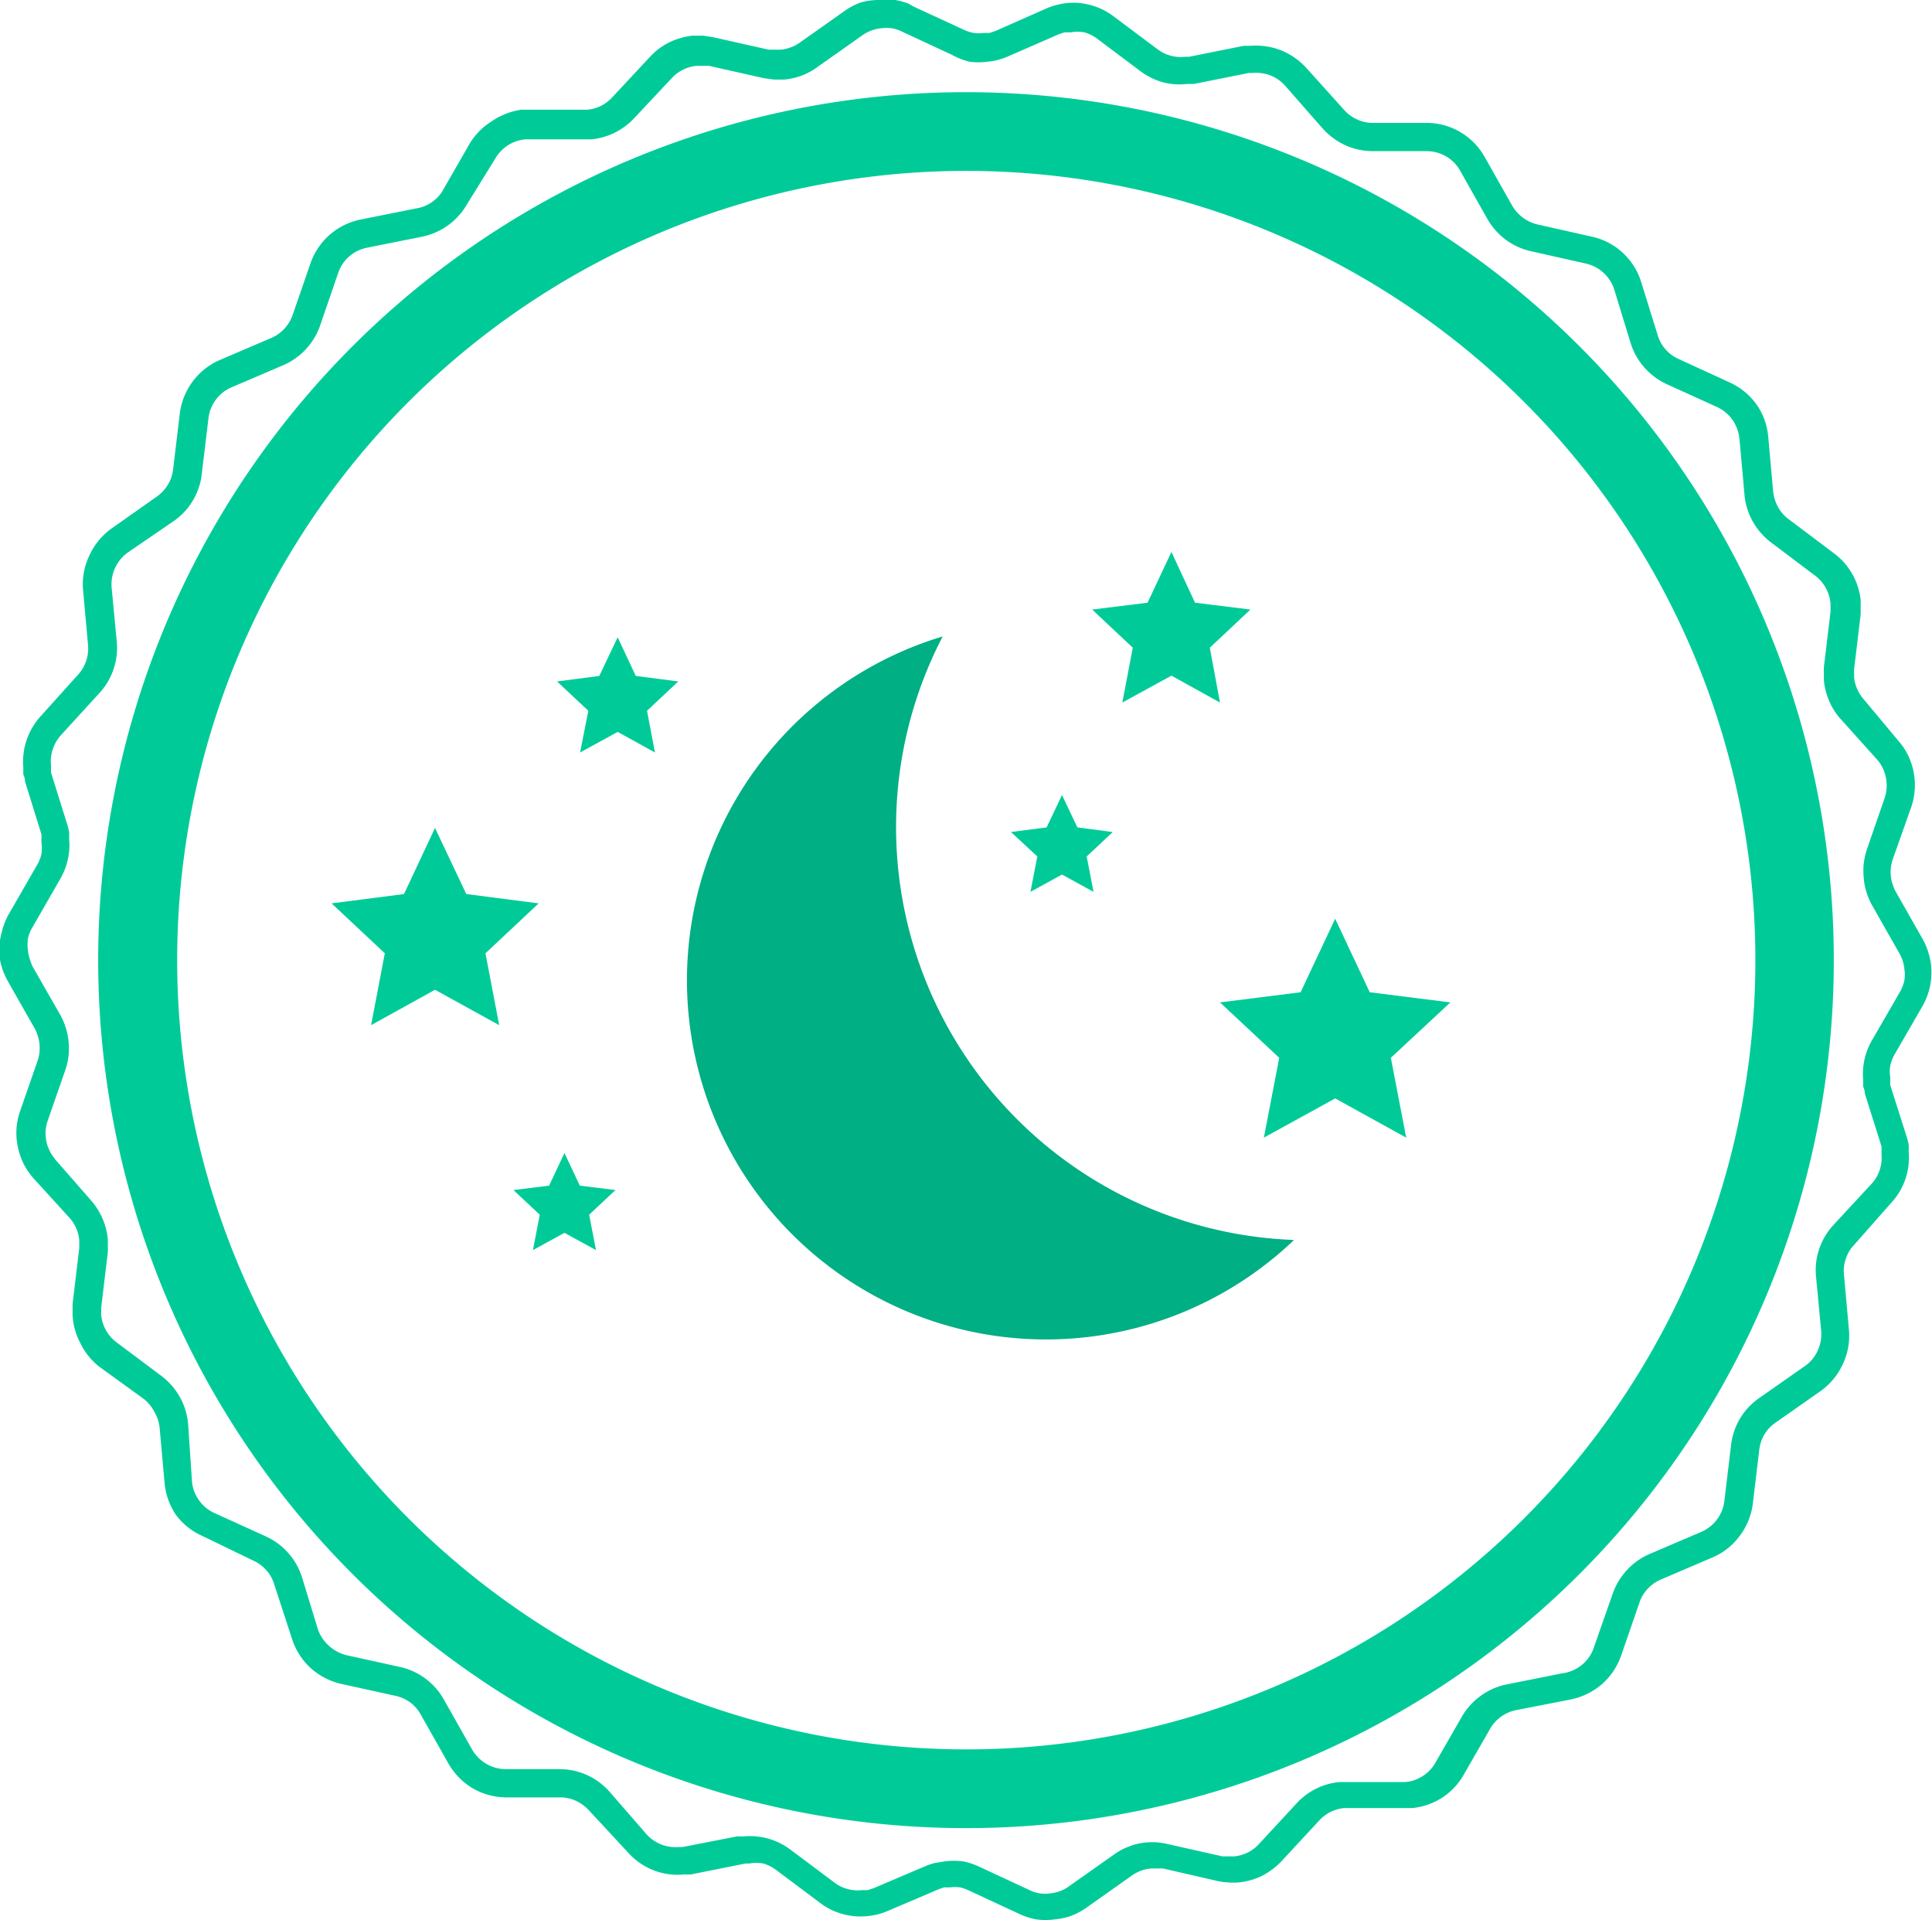 <?xml version="1.0" encoding="utf-8"?><svg height="70" viewBox="0 0 70.44 70" width="70.44" xmlns="http://www.w3.org/2000/svg"><path d="M33.29.23l1.86.86a1.45 1.45 0 0 0 .35.11 1.5 1.5 0 0 0 .37 0h.21l.21-.07 1.88-.83a2.3 2.3 0 0 1 .36-.12 2.66 2.66 0 0 1 .37-.07 2.42 2.42 0 0 1 .88.08 2.39 2.39 0 0 1 .8.39l1.63 1.22a1.4 1.4 0 0 0 1 .27h.14l2-.4h.24a2.51 2.51 0 0 1 1.13.17 2.55 2.55 0 0 1 .93.66l1.35 1.5a1.39 1.39 0 0 0 .47.35 1.35 1.35 0 0 0 .57.13h2a2.41 2.41 0 0 1 1.21.34 2.45 2.45 0 0 1 .88.9l1 1.77a1.43 1.43 0 0 0 .39.44 1.42 1.42 0 0 0 .53.25l2 .45a2.39 2.39 0 0 1 1.12.59 2.41 2.41 0 0 1 .67 1.07l.6 1.93a1.35 1.35 0 0 0 .28.51 1.37 1.37 0 0 0 .47.35l1.85.85a2.47 2.47 0 0 1 1 .81 2.42 2.42 0 0 1 .43 1.19l.18 2a1.5 1.5 0 0 0 .18.56 1.37 1.37 0 0 0 .39.44l1.62 1.22a2.45 2.45 0 0 1 1 1.73v.51l-.24 2v.3a1.35 1.35 0 0 0 .11.42 1.42 1.42 0 0 0 .24.38l1.26 1.51a2.38 2.38 0 0 1 .41.65 2.48 2.48 0 0 1 .18 1.25 2.43 2.43 0 0 1-.11.5l-.69 1.95a1.38 1.38 0 0 0-.06.29 1.13 1.13 0 0 0 0 .29 1.11 1.11 0 0 0 .06.29 1.4 1.4 0 0 0 .11.27l1 1.76a2.44 2.44 0 0 1 .2.48 2.27 2.27 0 0 1 .1.5 2.5 2.5 0 0 1-.05.76 2.54 2.54 0 0 1-.28.71l-1 1.73a1.49 1.49 0 0 0-.16.41 1.26 1.26 0 0 0 0 .44.88.88 0 0 0 0 .14.84.84 0 0 0 0 .14l.61 1.92a2.18 2.18 0 0 1 .06.25 2.48 2.48 0 0 1 0 .25 2.43 2.43 0 0 1-.12 1 2.4 2.4 0 0 1-.52.87l-1.35 1.53a1.31 1.31 0 0 0-.3.5 1.3 1.3 0 0 0-.07.58l.18 2a2.4 2.4 0 0 1-.21 1.24 2.46 2.46 0 0 1-.81 1l-1.67 1.17a1.39 1.39 0 0 0-.58 1l-.24 2a2.45 2.45 0 0 1-.48 1.13 2.4 2.4 0 0 1-1 .78l-1.87.8a1.42 1.42 0 0 0-.48.34 1.36 1.36 0 0 0-.3.51l-.66 1.91a2.48 2.48 0 0 1-.7 1.05 2.53 2.53 0 0 1-1.14.56l-2 .39a1.4 1.4 0 0 0-.53.23 1.37 1.37 0 0 0-.4.43l-1 1.74a2.43 2.43 0 0 1-.79.81 2.46 2.46 0 0 1-1.08.36h-2.47a1.45 1.45 0 0 0-.49.14 1.43 1.43 0 0 0-.41.31l-1.38 1.49a2.64 2.64 0 0 1-.71.53 2.47 2.47 0 0 1-.85.24 2.32 2.32 0 0 1-.38 0 2.29 2.29 0 0 1-.38-.05l-2-.46h-.43a1.47 1.47 0 0 0-.36.08 1.39 1.39 0 0 0-.33.17l-1.67 1.18a2.56 2.56 0 0 1-.56.3 2.7 2.7 0 0 1-.62.13 2.56 2.56 0 0 1-.63 0 2.54 2.54 0 0 1-.61-.19l-1.85-.86a1.55 1.55 0 0 0-.34-.12 1.52 1.52 0 0 0-.37 0h-.21l-.2.07-1.88.8a2.5 2.5 0 0 1-.36.12 2.74 2.74 0 0 1-.38.06 2.38 2.38 0 0 1-.88-.08 2.3 2.3 0 0 1-.8-.39l-1.63-1.22a1.47 1.47 0 0 0-.46-.23 1.43 1.43 0 0 0-.51 0h-.14l-2 .4h-.25a2.42 2.42 0 0 1-1.12-.16 2.47 2.47 0 0 1-.93-.66l-1.4-1.51a1.54 1.54 0 0 0-.47-.35 1.35 1.35 0 0 0-.57-.13h-2a2.47 2.47 0 0 1-1.22-.34 2.5 2.5 0 0 1-.88-.91l-1-1.77a1.38 1.38 0 0 0-.38-.44 1.47 1.47 0 0 0-.53-.24l-2-.44a2.5 2.5 0 0 1-1.12-.59 2.47 2.47 0 0 1-.67-1.07l-.64-1.96a1.35 1.35 0 0 0-.28-.51 1.4 1.4 0 0 0-.46-.35l-1.86-.9a2.42 2.42 0 0 1-1-.8 2.48 2.48 0 0 1-.4-1.15l-.18-2a1.41 1.41 0 0 0-.18-.56 1.47 1.47 0 0 0-.39-.49l-1.63-1.18a2.39 2.39 0 0 1-.67-.82 2.43 2.43 0 0 1-.3-1 2 2 0 0 1 0-.25 1.9 1.9 0 0 1 0-.25l.24-2v-.14a1.4 1.4 0 0 0 0-.15 1.35 1.35 0 0 0-.11-.43 1.46 1.46 0 0 0-.23-.37l-1.34-1.47a2.44 2.44 0 0 1-.41-.65 2.58 2.58 0 0 1-.19-.74 2.37 2.37 0 0 1 0-.51 2.66 2.66 0 0 1 .11-.5l.66-1.9a1.38 1.38 0 0 0 .06-.29 1.43 1.43 0 0 0 0-.29 1.45 1.45 0 0 0-.06-.29 1.24 1.24 0 0 0-.11-.27l-1-1.76a2.69 2.69 0 0 1-.2-.47 2.33 2.33 0 0 1-.1-.5 2.48 2.48 0 0 1 .09-.77 2.43 2.43 0 0 1 .28-.71l1-1.74a1.47 1.47 0 0 0 .17-.41 1.58 1.58 0 0 0 0-.44v-.15a.91.91 0 0 0 0-.14l-.6-1.93q0-.13-.06-.25v-.25a2.46 2.46 0 0 1 .64-1.88l1.35-1.5a1.46 1.46 0 0 0 .3-.5 1.44 1.44 0 0 0 .07-.58l-.18-2a2.38 2.38 0 0 1 .22-1.25 2.45 2.45 0 0 1 .81-1l1.66-1.17a1.45 1.45 0 0 0 .4-.43 1.38 1.38 0 0 0 .19-.55l.24-2a2.46 2.46 0 0 1 1.47-2l1.87-.8a1.37 1.37 0 0 0 .48-.34 1.44 1.44 0 0 0 .3-.5l.66-1.91a2.45 2.45 0 0 1 1.83-1.57l2-.4a1.39 1.39 0 0 0 .95-.6l1-1.74a2.4 2.4 0 0 1 .79-.82 2.55 2.55 0 0 1 1.1-.44h2.4a1.4 1.4 0 0 0 .91-.44l1.39-1.49a2.39 2.39 0 0 1 .71-.53 2.53 2.53 0 0 1 .85-.24h.38l.38.06 2 .45h.44a1.31 1.31 0 0 0 .36-.08 1.22 1.22 0 0 0 .33-.17l1.67-1.18a2.53 2.53 0 0 1 .56-.29 2.48 2.48 0 0 1 .62-.09 2.41 2.41 0 0 1 .64 0 2.47 2.47 0 0 1 .5.14zm1.42 1.77l-1.85-.86a1.33 1.33 0 0 0-.35-.11 1.3 1.3 0 0 0-.37 0 1.37 1.37 0 0 0-.36.08 1.4 1.4 0 0 0-.33.17l-1.67 1.18a2.47 2.47 0 0 1-.56.3 2.5 2.5 0 0 1-.63.14h-.37l-.37-.05-2-.45h-.44a1.4 1.4 0 0 0-.91.44l-1.38 1.47a2.45 2.45 0 0 1-1.57.77h-2.4a1.38 1.38 0 0 0-.62.21 1.43 1.43 0 0 0-.46.47l-1.07 1.73a2.45 2.45 0 0 1-1.62 1.14l-2 .4a1.39 1.39 0 0 0-1.05.92l-.66 1.92a2.45 2.45 0 0 1-1.36 1.45l-1.87.8a1.37 1.37 0 0 0-.57.45 1.4 1.4 0 0 0-.27.68l-.24 2a2.42 2.42 0 0 1-.33 1 2.38 2.38 0 0 1-.69.74l-1.68 1.15a1.43 1.43 0 0 0-.59 1.28l.19 2a2.36 2.36 0 0 1-.13 1 2.41 2.41 0 0 1-.52.86l-1.39 1.52a1.41 1.41 0 0 0-.29.5 1.32 1.32 0 0 0-.07.58v.28l.6 1.92a2.18 2.18 0 0 1 .06.25 2.48 2.48 0 0 1 0 .25 2.35 2.35 0 0 1-.05.76 2.4 2.4 0 0 1-.28.71l-1 1.74a1.41 1.41 0 0 0-.17.41 1.56 1.56 0 0 0 0 .44 1.38 1.38 0 0 0 .08.36 1.24 1.24 0 0 0 .11.27l.99 1.73a2.48 2.48 0 0 1 .2.47 2.33 2.33 0 0 1 .1.5 2.41 2.41 0 0 1 0 .51 2.38 2.38 0 0 1-.11.5l-.66 1.9a1.33 1.33 0 0 0-.06.28 1.17 1.17 0 0 0 0 .3 1.22 1.22 0 0 0 .11.42 1.26 1.26 0 0 0 .23.37h-.01l1.33 1.52a2.51 2.51 0 0 1 .6 1.39 2.07 2.07 0 0 1 0 .25 1.85 1.85 0 0 1 0 .25l-.24 2v.14a1.31 1.31 0 0 0 0 .14 1.41 1.41 0 0 0 .18.56 1.4 1.4 0 0 0 .39.44l1.63 1.22a2.49 2.49 0 0 1 .67.77 2.43 2.43 0 0 1 .3 1l.14 2.07a1.34 1.34 0 0 0 .25.68 1.36 1.36 0 0 0 .56.47l1.87.85a2.45 2.45 0 0 1 1.32 1.46l.59 1.93a1.46 1.46 0 0 0 .41.61 1.48 1.48 0 0 0 .65.34l2 .44a2.45 2.45 0 0 1 1.56 1.22l1 1.77a1.46 1.46 0 0 0 .51.52 1.42 1.42 0 0 0 .7.2h2a2.43 2.43 0 0 1 1.81.83l1.33 1.53a1.42 1.42 0 0 0 1.18.48h.14l2-.39h.24a2.54 2.54 0 0 1 .88.08 2.44 2.44 0 0 1 .8.39l1.63 1.22a1.4 1.4 0 0 0 1 .27h.21l.21-.07 1.88-.8a2.44 2.44 0 0 1 .36-.12l.37-.06a2.65 2.65 0 0 1 .64 0 2.47 2.47 0 0 1 .61.2l1.85.86a1.35 1.35 0 0 0 .35.11 1.47 1.47 0 0 0 .37 0 1.53 1.53 0 0 0 .36-.08 1.27 1.27 0 0 0 .32-.17l1.66-1.17a2.22 2.22 0 0 1 .57-.3 2.12 2.12 0 0 1 .63-.14 2.32 2.32 0 0 1 .38 0 2.51 2.51 0 0 1 .37.06l2 .45h.43a1.45 1.45 0 0 0 .49-.14 1.38 1.38 0 0 0 .41-.31l1.38-1.49a2.42 2.42 0 0 1 1.57-.77h2.39a1.37 1.37 0 0 0 .62-.21 1.38 1.38 0 0 0 .46-.47l1-1.74a2.5 2.5 0 0 1 .69-.74 2.41 2.41 0 0 1 .93-.4l2-.4a1.4 1.4 0 0 0 1.19-1l.67-1.91a2.45 2.45 0 0 1 .53-.87 2.41 2.41 0 0 1 .83-.58l1.87-.8a1.41 1.41 0 0 0 .57-.45 1.4 1.4 0 0 0 .27-.68l.24-2a2.45 2.45 0 0 1 .33-1 2.42 2.42 0 0 1 .69-.74l1.67-1.17a1.38 1.38 0 0 0 .47-.56 1.44 1.44 0 0 0 .13-.72l-.19-2a2.42 2.42 0 0 1 .12-1 2.46 2.46 0 0 1 .52-.87l1.38-1.49a1.38 1.38 0 0 0 .3-.5 1.47 1.47 0 0 0 .07-.58v-.29l-.61-1.93q0-.13-.06-.25v-.25a2.45 2.45 0 0 1 .34-1.47l1-1.73a1.46 1.46 0 0 0 .16-.41 1.26 1.26 0 0 0 0-.44 1.48 1.48 0 0 0-.06-.29 1.53 1.53 0 0 0-.12-.27l-1-1.76a2.42 2.42 0 0 1-.3-1 2.75 2.75 0 0 1 0-.51 2.82 2.82 0 0 1 .11-.5l.66-1.91a1.38 1.38 0 0 0 .06-.29 1.43 1.43 0 0 0 0-.29 1.35 1.35 0 0 0-.11-.43 1.33 1.33 0 0 0-.23-.37l-1.34-1.49a2.31 2.31 0 0 1-.41-.65 2.4 2.4 0 0 1-.19-.74 2.09 2.09 0 0 1 0-.25 1.88 1.88 0 0 1 0-.26l.24-2v-.3a1.41 1.41 0 0 0-.17-.56 1.37 1.37 0 0 0-.37-.44l-1.62-1.22a2.49 2.49 0 0 1-.68-.78 2.43 2.43 0 0 1-.3-1l-.18-2a1.48 1.48 0 0 0-.25-.69 1.46 1.46 0 0 0-.56-.47l-1.85-.84a2.46 2.46 0 0 1-1.31-1.5l-.59-1.93a1.43 1.43 0 0 0-.39-.62 1.4 1.4 0 0 0-.64-.34l-2-.45a2.44 2.44 0 0 1-.93-.42 2.49 2.49 0 0 1-.66-.74l-1-1.77a1.38 1.38 0 0 0-.5-.52 1.43 1.43 0 0 0-.7-.2h-2a2.46 2.46 0 0 1-1-.22 2.55 2.55 0 0 1-.82-.61l-1.36-1.55a1.41 1.41 0 0 0-.54-.38 1.45 1.45 0 0 0-.65-.09h-.14l-2 .4h-.25a2.39 2.39 0 0 1-.88-.06 2.49 2.49 0 0 1-.8-.39l-1.6-1.2a1.45 1.45 0 0 0-.46-.23 1.43 1.43 0 0 0-.51 0h-.22l-.21.07-1.88.82a2.63 2.63 0 0 1-.36.12 2.18 2.18 0 0 1-.37.06 2.4 2.4 0 0 1-.64 0 2.47 2.47 0 0 1-.64-.25z" fill="#00cb98"/><g fill-rule="evenodd"><path d="M35.22 63.77a28.77 28.77 0 1 1 28.78-28.77 28.77 28.77 0 0 1-28.78 28.77zm0 2.87a31.64 31.64 0 1 1 31.64-31.64 31.64 31.64 0 0 1-31.64 31.64z" fill="#00cb98"/><path d="M47.18 45.2a13.09 13.09 0 1 1-12.81-22 15.06 15.06 0 0 0 12.81 22z" fill="#00af83"/><path d="M42.71 20.12l.86 1.85 2.02.25-1.48 1.39.37 2-1.77-.98-1.79.98.38-2-1.48-1.39 2.02-.25zM48.68 33.49l1.26 2.68 2.94.37-2.17 2.02.56 2.91-2.59-1.43-2.6 1.43.56-2.91-2.16-2.02 2.94-.37zM38.72 28.98l.56 1.18 1.29.17-.95.89.25 1.29-1.15-.63-1.15.63.25-1.29-.96-.89 1.3-.17zM22.52 23.23l.66 1.41 1.55.2-1.14 1.07.29 1.52-1.36-.75-1.37.75.3-1.52-1.14-1.07 1.54-.2zM15.86 30.18l1.14 2.41 2.64.34-1.94 1.82.5 2.62-2.34-1.29-2.33 1.29.5-2.62-1.94-1.82 2.64-.34zM20.58 42.03l.56 1.19 1.3.16-.96.9.25 1.29-1.15-.63-1.15.63.25-1.29-.96-.9 1.3-.16z" fill="#00cb98"/></g></svg>